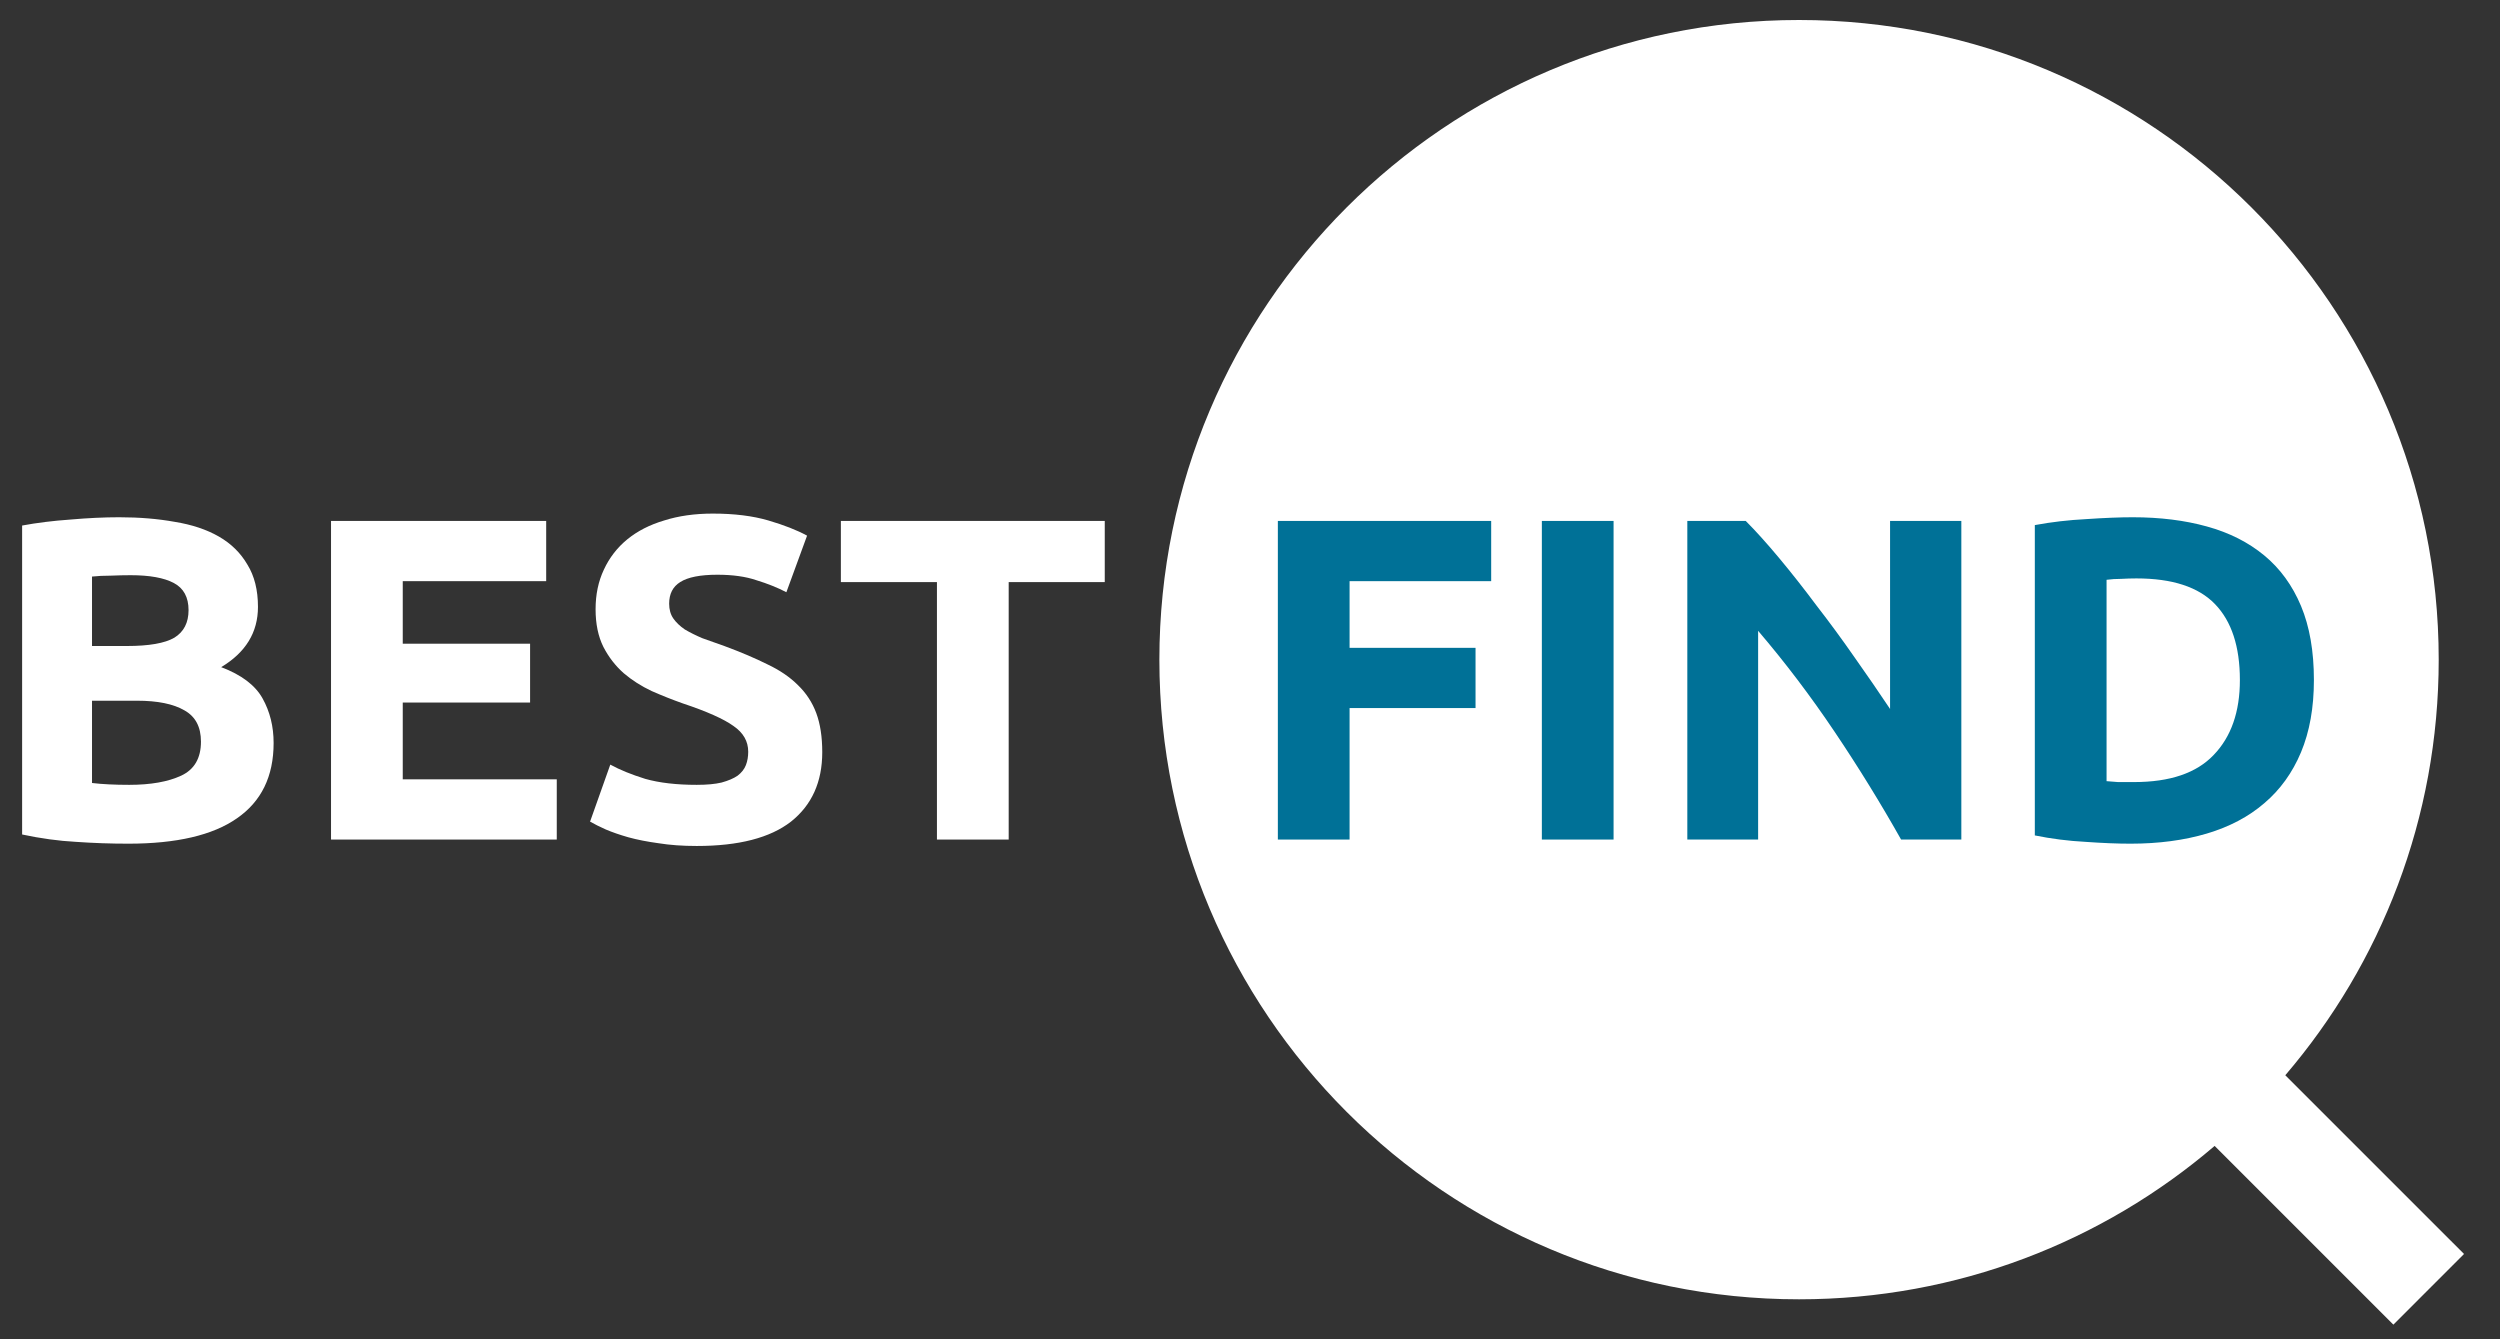 <svg width="112" height="60" viewBox="0 0 112 60" fill="none" xmlns="http://www.w3.org/2000/svg">
<rect x="0" y="0" width="112" height="60" fill="#333333" stroke="none"/>
<path d="M5.749 37.797C4.966 37.797 4.184 37.77 3.401 37.715C2.632 37.674 1.829 37.564 0.991 37.385V23.544C1.65 23.421 2.371 23.331 3.154 23.276C3.936 23.208 4.664 23.173 5.337 23.173C6.243 23.173 7.074 23.242 7.829 23.379C8.598 23.503 9.257 23.723 9.806 24.038C10.356 24.354 10.781 24.773 11.084 25.295C11.399 25.803 11.557 26.435 11.557 27.19C11.557 28.33 11.008 29.229 9.909 29.888C10.816 30.231 11.434 30.698 11.763 31.289C12.093 31.879 12.258 32.545 12.258 33.287C12.258 34.783 11.708 35.909 10.61 36.664C9.525 37.42 7.905 37.797 5.749 37.797ZM4.122 31.392V35.078C4.355 35.106 4.609 35.127 4.884 35.14C5.158 35.154 5.461 35.161 5.79 35.161C6.751 35.161 7.527 35.024 8.118 34.749C8.708 34.474 9.003 33.966 9.003 33.225C9.003 32.566 8.756 32.099 8.262 31.824C7.767 31.536 7.06 31.392 6.14 31.392H4.122ZM4.122 28.941H5.687C6.676 28.941 7.383 28.817 7.809 28.57C8.234 28.309 8.447 27.897 8.447 27.334C8.447 26.757 8.227 26.352 7.788 26.119C7.349 25.885 6.703 25.769 5.852 25.769C5.577 25.769 5.282 25.776 4.966 25.789C4.65 25.789 4.369 25.803 4.122 25.83V28.941Z" fill="white"/>
<path d="M14.83 37.612V23.338H24.469V26.036H18.043V28.838H23.748V31.474H18.043V34.914H24.943V37.612H14.83Z" fill="white"/>
<path d="M31.214 35.161C31.667 35.161 32.037 35.127 32.326 35.058C32.628 34.975 32.868 34.873 33.047 34.749C33.225 34.612 33.349 34.454 33.417 34.275C33.486 34.097 33.52 33.898 33.52 33.678C33.52 33.211 33.301 32.827 32.861 32.525C32.422 32.209 31.667 31.872 30.596 31.515C30.129 31.35 29.662 31.165 29.195 30.959C28.728 30.739 28.309 30.472 27.939 30.156C27.568 29.826 27.266 29.435 27.032 28.982C26.799 28.515 26.682 27.952 26.682 27.293C26.682 26.634 26.806 26.043 27.053 25.521C27.3 24.986 27.65 24.533 28.103 24.162C28.557 23.791 29.106 23.51 29.751 23.318C30.396 23.112 31.124 23.009 31.934 23.009C32.896 23.009 33.726 23.112 34.427 23.318C35.127 23.524 35.704 23.75 36.157 23.997L35.23 26.531C34.832 26.325 34.386 26.146 33.891 25.995C33.411 25.83 32.827 25.748 32.14 25.748C31.371 25.748 30.815 25.858 30.472 26.078C30.142 26.284 29.978 26.606 29.978 27.046C29.978 27.306 30.04 27.526 30.163 27.705C30.287 27.883 30.458 28.048 30.678 28.199C30.911 28.336 31.172 28.467 31.461 28.59C31.763 28.7 32.092 28.817 32.449 28.941C33.191 29.215 33.836 29.49 34.386 29.765C34.935 30.025 35.388 30.334 35.745 30.691C36.116 31.048 36.39 31.467 36.569 31.948C36.747 32.428 36.837 33.012 36.837 33.699C36.837 35.03 36.37 36.067 35.436 36.809C34.502 37.536 33.095 37.9 31.214 37.9C30.582 37.9 30.012 37.859 29.504 37.777C28.996 37.708 28.543 37.619 28.145 37.509C27.76 37.399 27.424 37.282 27.135 37.159C26.861 37.035 26.627 36.919 26.435 36.809L27.341 34.255C27.767 34.488 28.289 34.701 28.907 34.893C29.538 35.072 30.307 35.161 31.214 35.161Z" fill="white"/>
<path d="M49.493 23.338V26.078H45.189V37.612H41.975V26.078H37.671V23.338H49.493Z" fill="white"/>
<path d="M102.381 48.171C106.666 43.163 109.254 36.66 109.254 29.552C109.254 13.726 96.424 0.896 80.597 0.896C64.77 0.896 51.94 13.726 51.94 29.552C51.94 45.379 64.77 58.209 80.597 58.209C87.704 58.209 94.207 55.621 99.216 51.337L107.223 59.344L110.389 56.178L102.381 48.171Z" fill="white"/>
<path d="M57.248 37.612V23.338H66.805V26.036H60.461V29.023H66.104V31.721H60.461V37.612H57.248Z" fill="#007197"/>
<path d="M69.075 23.338H72.288V37.612H69.075V23.338Z" fill="#007197"/>
<path d="M85.169 37.612C84.249 35.978 83.254 34.364 82.183 32.772C81.112 31.179 79.972 29.675 78.764 28.261V37.612H75.592V23.338H78.208C78.661 23.791 79.162 24.348 79.711 25.007C80.26 25.666 80.817 26.373 81.38 27.128C81.956 27.87 82.526 28.645 83.089 29.456C83.652 30.252 84.181 31.021 84.675 31.762V23.338H87.868V37.612H85.169Z" fill="#007197"/>
<path d="M94.374 34.996C94.524 35.01 94.696 35.024 94.888 35.037C95.094 35.037 95.334 35.037 95.609 35.037C97.216 35.037 98.403 34.632 99.173 33.822C99.955 33.012 100.347 31.893 100.347 30.465C100.347 28.968 99.976 27.835 99.234 27.066C98.493 26.297 97.319 25.913 95.712 25.913C95.492 25.913 95.266 25.92 95.033 25.933C94.799 25.933 94.579 25.947 94.374 25.975V34.996ZM103.663 30.465C103.663 31.701 103.47 32.779 103.086 33.699C102.701 34.618 102.152 35.381 101.438 35.985C100.738 36.589 99.879 37.042 98.864 37.344C97.847 37.646 96.707 37.797 95.445 37.797C94.868 37.797 94.194 37.77 93.426 37.715C92.657 37.674 91.902 37.578 91.16 37.427V23.524C91.902 23.386 92.67 23.297 93.467 23.256C94.277 23.201 94.971 23.173 95.548 23.173C96.769 23.173 97.875 23.311 98.864 23.585C99.866 23.86 100.724 24.293 101.438 24.883C102.152 25.473 102.701 26.229 103.086 27.149C103.47 28.069 103.663 29.174 103.663 30.465Z" fill="#007197"/>
</svg>
